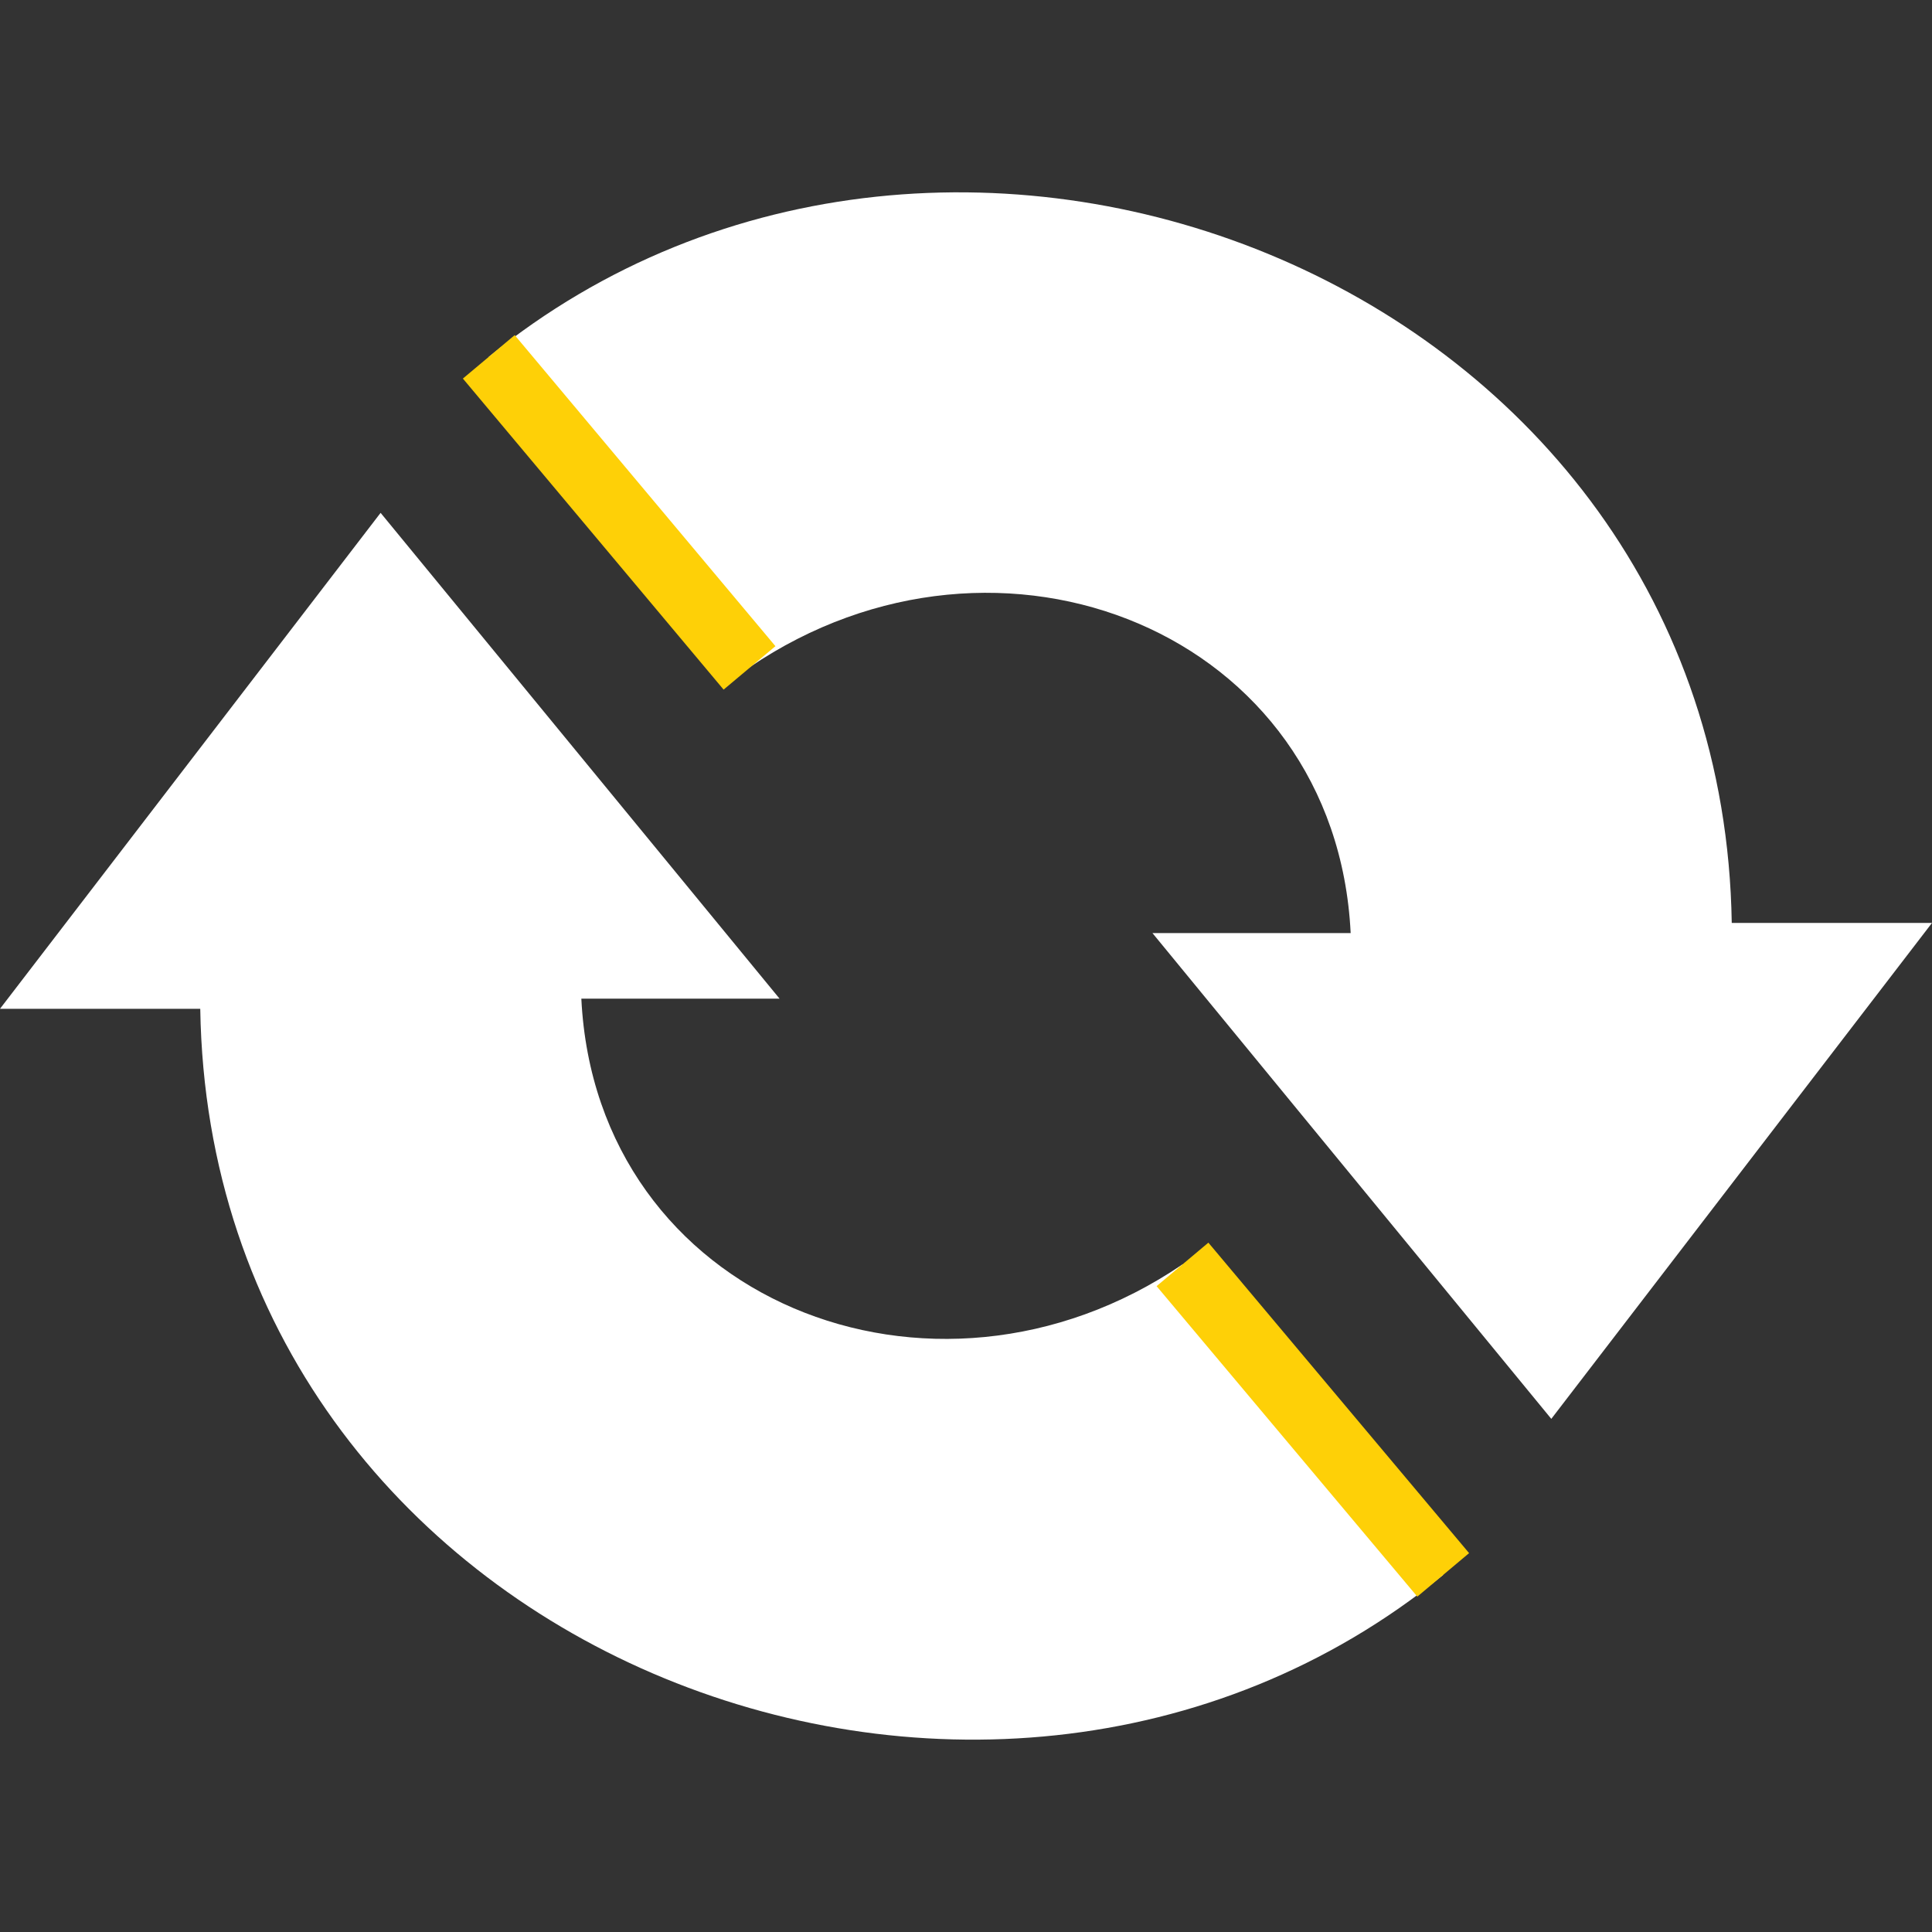 <svg xmlns="http://www.w3.org/2000/svg" xmlns:xlink="http://www.w3.org/1999/xlink" version="1.1" id="Layer_1" x="0px" y="0px" viewBox="0 0 200 200" style="enable-background:new 0 0 200 200;" xml:space="preserve"><rect x="0" y="0" width="200" height="200" fill="#333333" stroke="none"/> <style type="text/css"> .st0{fill:#FFFFFF;} .st1{fill:none;stroke:#FED007;stroke-width:7;stroke-miterlimit:10;} </style> <g> <path class="st0" d="M50.6,36.94l26.99,32.14c25.93-17.62,60.7-3.63,62.23,27.51H119.3l41.29,50.29L200,95.54h-20.73 C178.22,29.16,98.32-1.93,50.6,36.94"></path> <path class="st0" d="M149.4,163.03l-26.99-32.14c-25.93,17.62-60.7,3.63-62.23-27.51H80.7L39.4,53.09L0,104.43h20.73 C21.78,170.82,101.68,201.96,149.4,163.03"></path> <line class="st1" x1="50.6" y1="36.94" x2="77.59" y2="69.14"></line> <line class="st1" x1="122.41" y1="130.89" x2="149.4" y2="163.03"></line> </g> </svg>